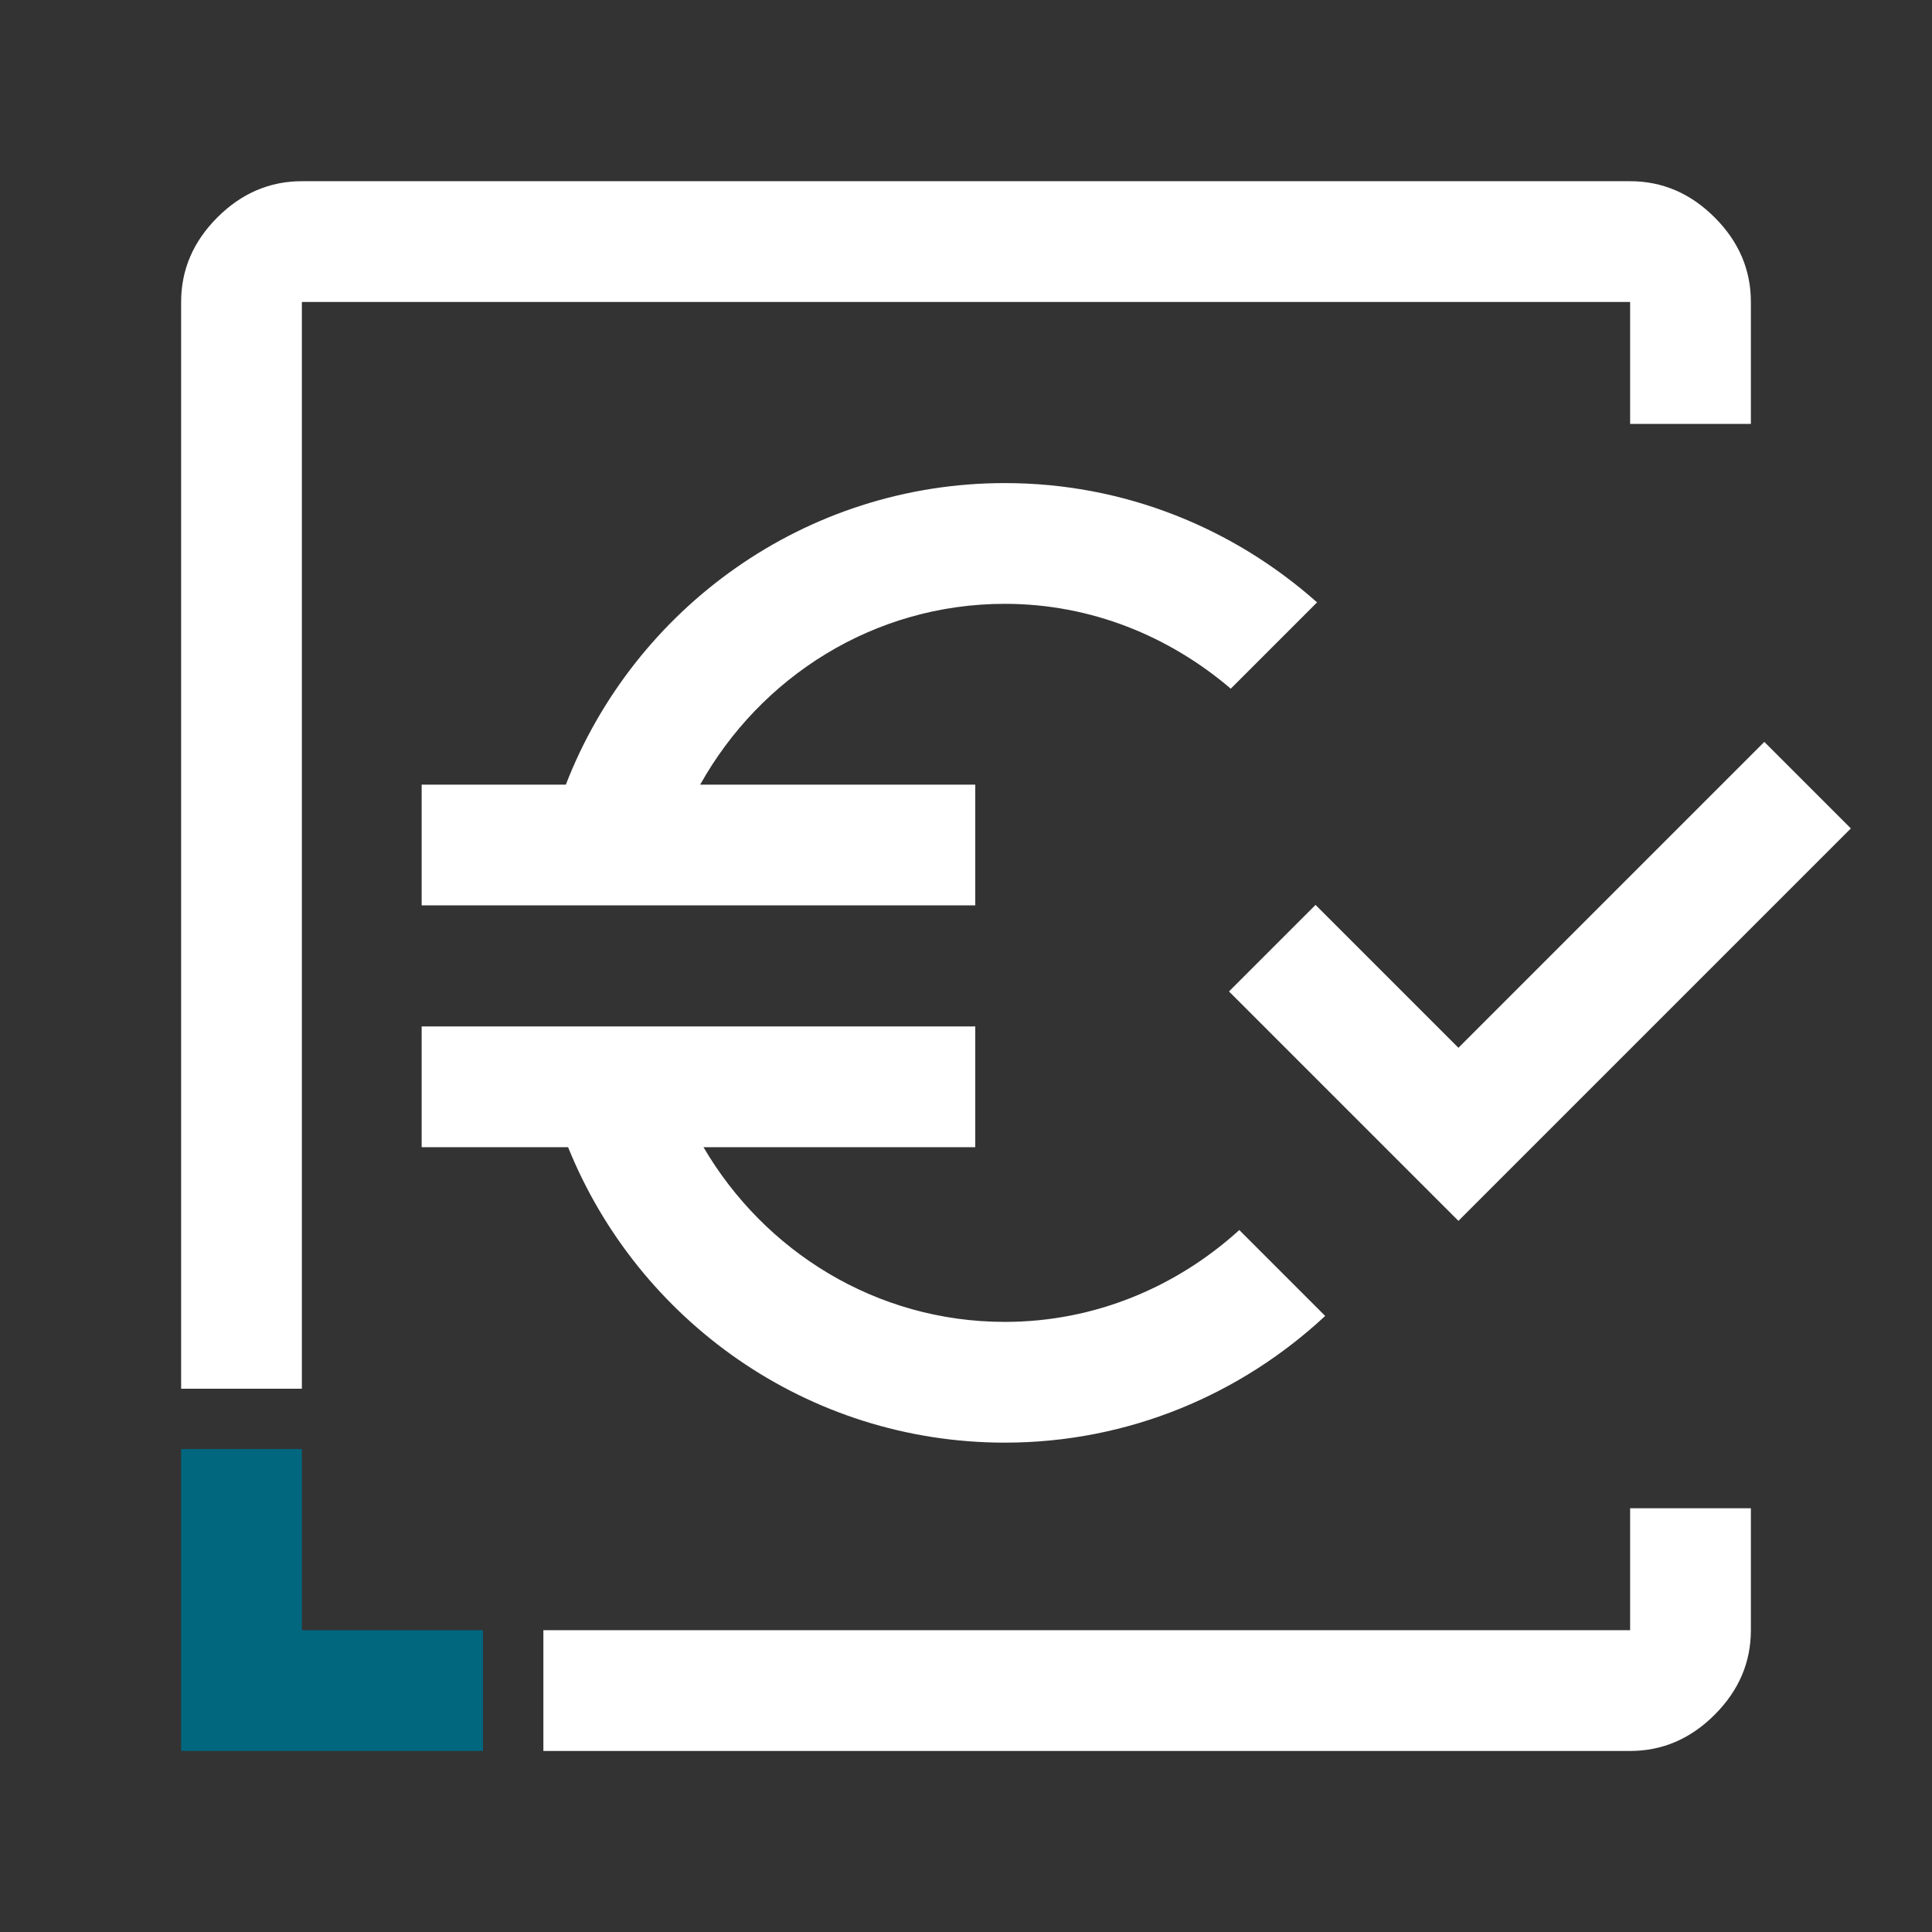 <?xml version="1.0" encoding="UTF-8"?>
<svg id="a" data-name="Design" xmlns="http://www.w3.org/2000/svg" width="24" height="24" viewBox="0 0 24 24">
  <rect x="0" y="0" width="24" height="24" fill="#333333" stroke="none"/>
  <polygon points="6 21.751 2.25 21.751 2.25 18.001 3.75 18.001 3.75 20.251 6 20.251 6 21.751" fill="#00677f"/>
  <g>
    <path d="M20.25,3.751v1.515h1.5v-1.515c0-.4-.15-.75-.45-1.05-.3-.3-.65-.45-1.05-.45H3.75c-.4,0-.75.15-1.05.45s-.45.65-.45,1.05v13.5h1.5V3.751h16.5Z" fill="#fff"/>
    <path d="M20.25,20.251H6.75v1.5h13.5c.4,0,.75-.15,1.05-.45s.45-.65.45-1.05v-1.515h-1.5v1.515Z" fill="#fff"/>
    <path d="M12.483,7.501c1.074,0,2.047.406,2.806,1.054l1.072-1.072c-1.034-.919-2.39-1.482-3.878-1.482-2.484,0-4.606,1.558-5.454,3.746h-1.791v1.5h6.877v-1.5h-3.417c.745-1.333,2.153-2.246,3.785-2.246Z" fill="#fff"/>
    <path d="M12.483,17.921c1.537,0,2.934-.601,3.979-1.574l-1.067-1.067c-.773.702-1.788,1.141-2.912,1.141-1.601,0-2.988-.879-3.744-2.17h3.376v-1.5h-6.877v1.5h1.819c.867,2.148,2.97,3.67,5.426,3.67Z" fill="#fff"/>
    <polygon points="16.342 11.241 15.267 12.316 18.117 15.166 22.992 10.291 21.917 9.216 18.117 13.016 16.342 11.241" fill="#fff"/>
  </g>
</svg>
